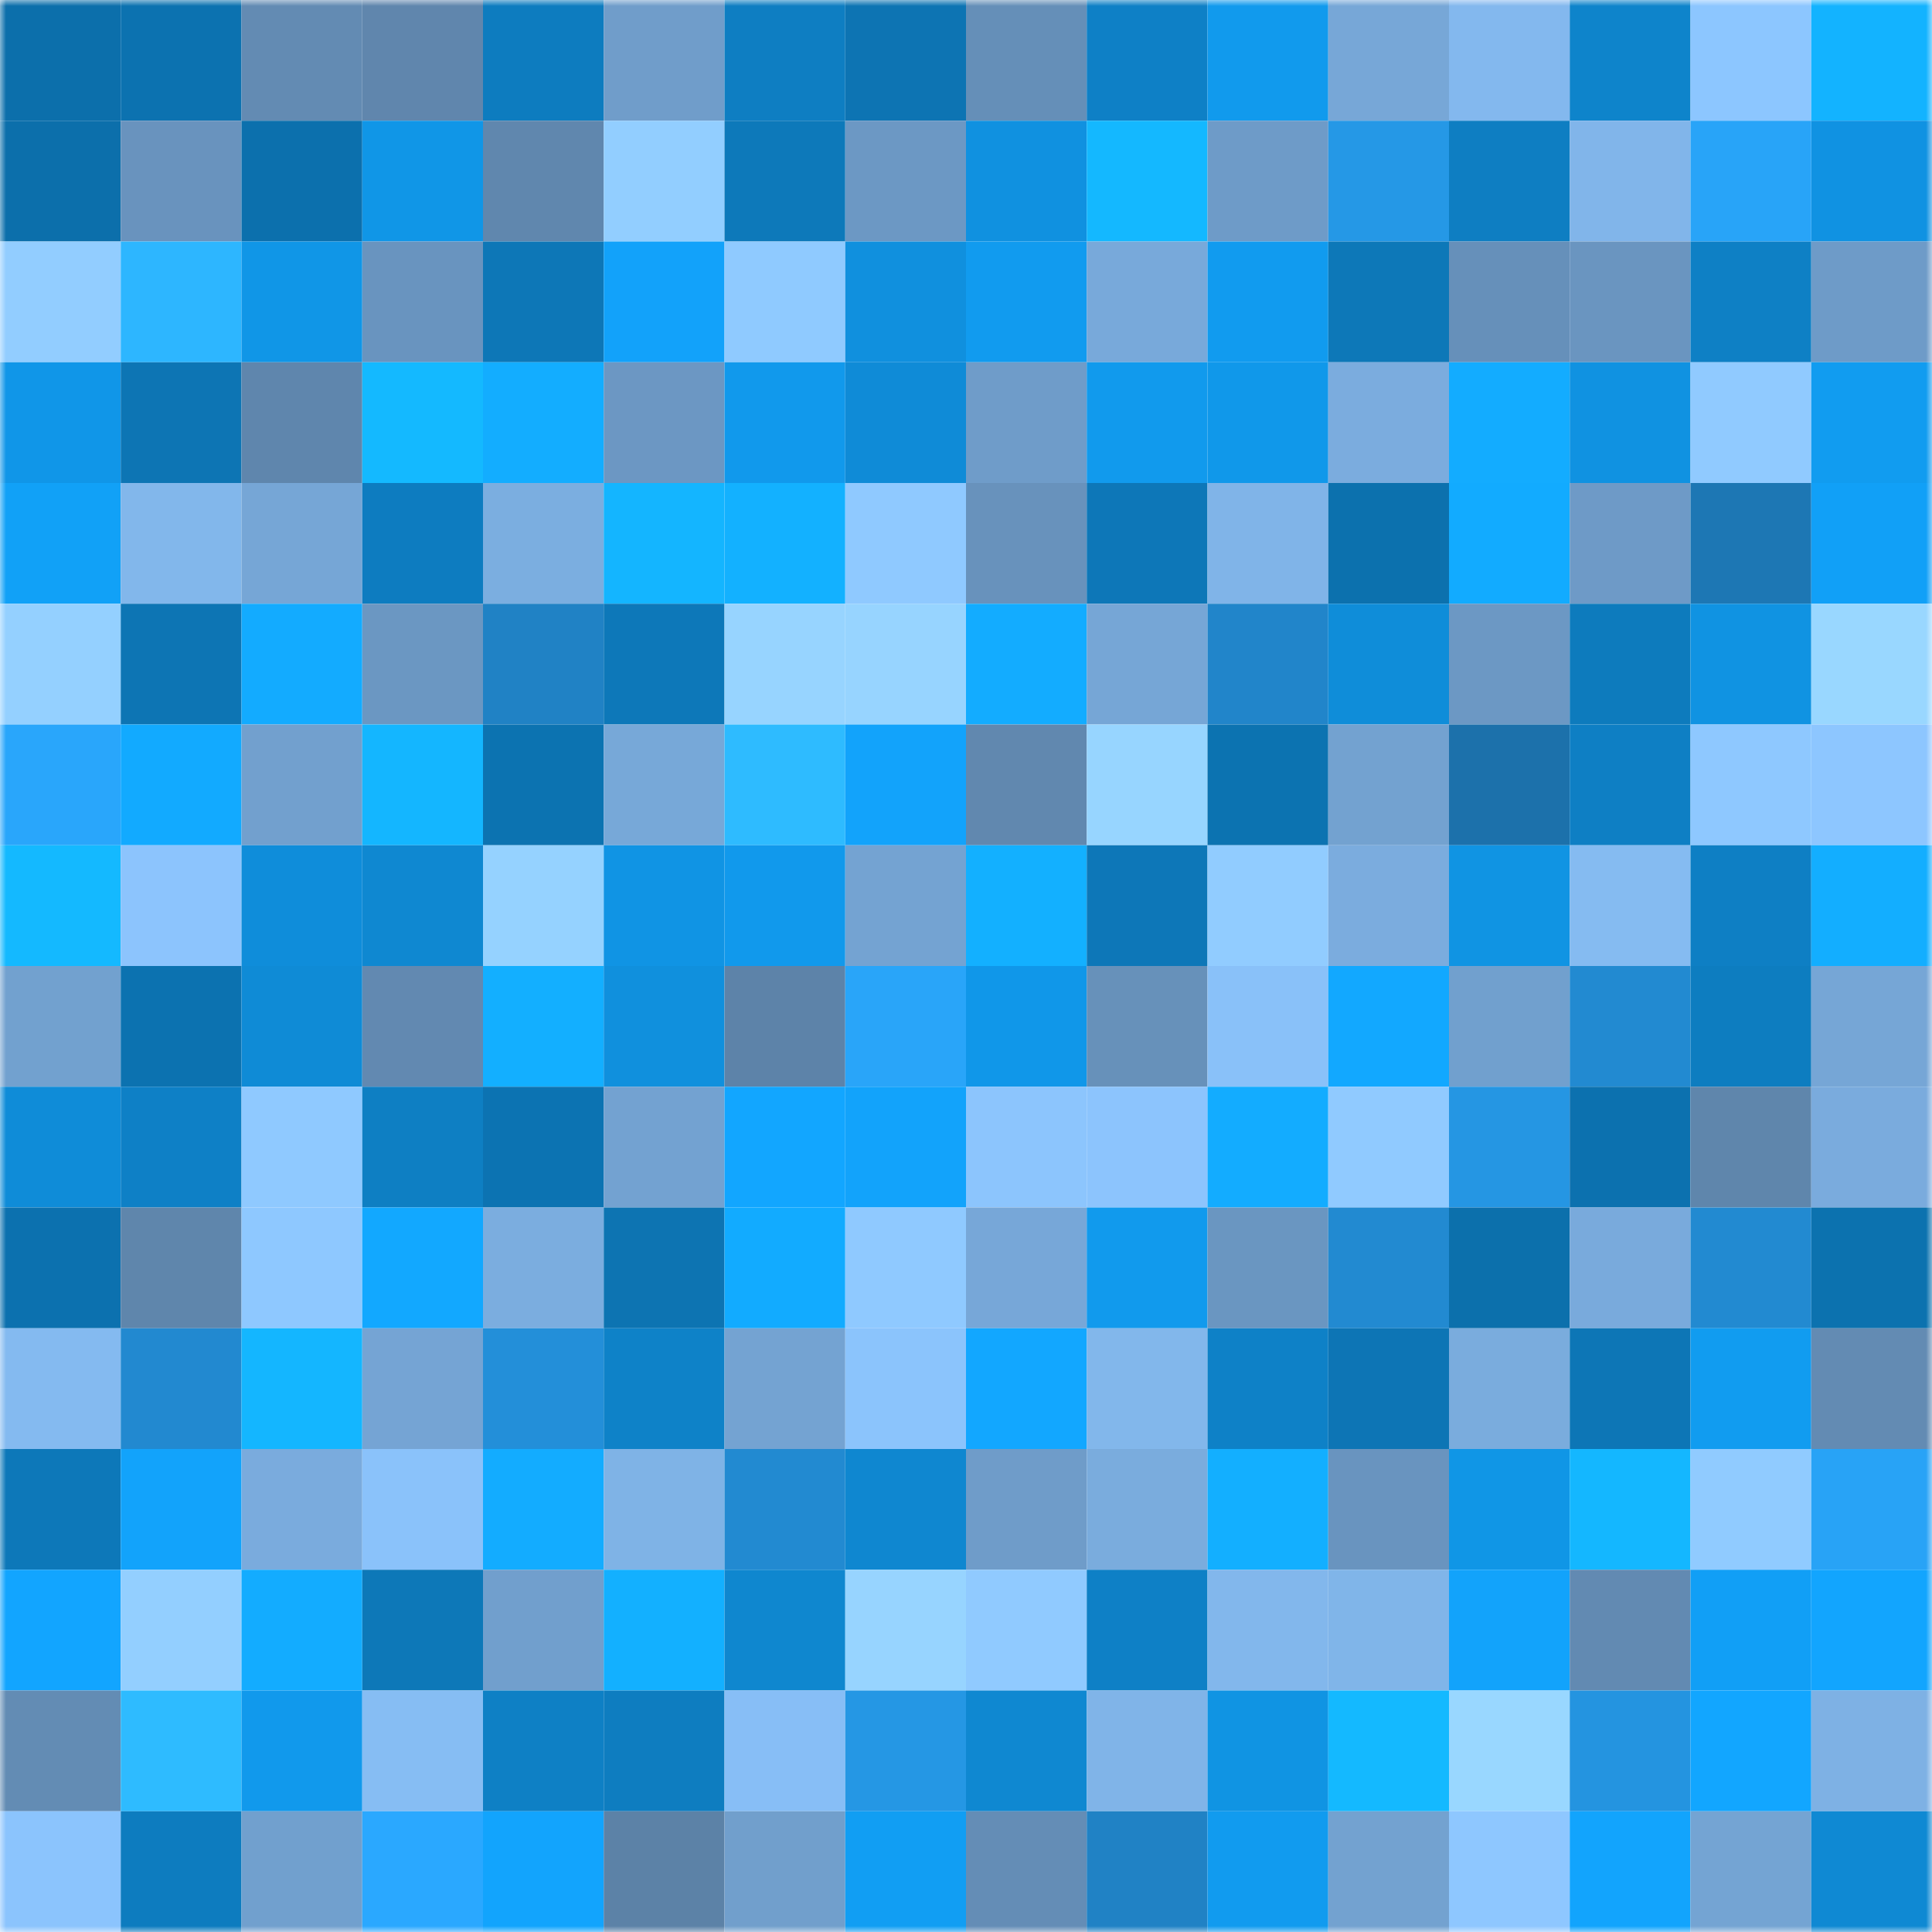 <svg viewBox="0 0 160 160" fill="none" role="img" xmlns="http://www.w3.org/2000/svg" width="240" height="240" name="ens%2Cgmfamily.eth"><mask id="277520393" mask-type="alpha" maskUnits="userSpaceOnUse" x="0" y="0" width="160" height="160"><rect width="160" height="160" fill="#FFFFFF"></rect></mask><g mask="url(#277520393)"><rect x="0" y="0" width="10" height="10" fill="#0c6fab"></rect><rect x="10" y="0" width="10" height="10" fill="#0c72b0"></rect><rect x="20" y="0" width="10" height="10" fill="#638bb3"></rect><rect x="30" y="0" width="10" height="10" fill="#6086ad"></rect><rect x="40" y="0" width="10" height="10" fill="#0d7cbf"></rect><rect x="50" y="0" width="10" height="10" fill="#709dca"></rect><rect x="60" y="0" width="10" height="10" fill="#0e7ec2"></rect><rect x="70" y="0" width="10" height="10" fill="#0d74b3"></rect><rect x="80" y="0" width="10" height="10" fill="#658fb8"></rect><rect x="90" y="0" width="10" height="10" fill="#0e80c6"></rect><rect x="100" y="0" width="10" height="10" fill="#119aed"></rect><rect x="110" y="0" width="10" height="10" fill="#77a7d7"></rect><rect x="120" y="0" width="10" height="10" fill="#83b8ee"></rect><rect x="130" y="0" width="10" height="10" fill="#0e84cb"></rect><rect x="140" y="0" width="10" height="10" fill="#8cc6ff"></rect><rect x="150" y="0" width="10" height="10" fill="#13b3ff"></rect><rect x="0" y="10" width="10" height="10" fill="#0c6fab"></rect><rect x="10" y="10" width="10" height="10" fill="#6993be"></rect><rect x="20" y="10" width="10" height="10" fill="#0c70ad"></rect><rect x="30" y="10" width="10" height="10" fill="#1096e7"></rect><rect x="40" y="10" width="10" height="10" fill="#6087ae"></rect><rect x="50" y="10" width="10" height="10" fill="#92ceff"></rect><rect x="60" y="10" width="10" height="10" fill="#0d79ba"></rect><rect x="70" y="10" width="10" height="10" fill="#6c98c4"></rect><rect x="80" y="10" width="10" height="10" fill="#1091e0"></rect><rect x="90" y="10" width="10" height="10" fill="#14b8ff"></rect><rect x="100" y="10" width="10" height="10" fill="#6e9bc8"></rect><rect x="110" y="10" width="10" height="10" fill="#2598e6"></rect><rect x="120" y="10" width="10" height="10" fill="#0e7ec2"></rect><rect x="130" y="10" width="10" height="10" fill="#81b5ea"></rect><rect x="140" y="10" width="10" height="10" fill="#28a4f8"></rect><rect x="150" y="10" width="10" height="10" fill="#1092e2"></rect><rect x="0" y="20" width="10" height="10" fill="#92cdff"></rect><rect x="10" y="20" width="10" height="10" fill="#2db6ff"></rect><rect x="20" y="20" width="10" height="10" fill="#1096e7"></rect><rect x="30" y="20" width="10" height="10" fill="#6994bf"></rect><rect x="40" y="20" width="10" height="10" fill="#0d77b7"></rect><rect x="50" y="20" width="10" height="10" fill="#12a2fa"></rect><rect x="60" y="20" width="10" height="10" fill="#8fcaff"></rect><rect x="70" y="20" width="10" height="10" fill="#1090de"></rect><rect x="80" y="20" width="10" height="10" fill="#119bef"></rect><rect x="90" y="20" width="10" height="10" fill="#78a9da"></rect><rect x="100" y="20" width="10" height="10" fill="#119bef"></rect><rect x="110" y="20" width="10" height="10" fill="#0d78b8"></rect><rect x="120" y="20" width="10" height="10" fill="#6690ba"></rect><rect x="130" y="20" width="10" height="10" fill="#6a95c0"></rect><rect x="140" y="20" width="10" height="10" fill="#0e80c5"></rect><rect x="150" y="20" width="10" height="10" fill="#6e9bc8"></rect><rect x="0" y="30" width="10" height="10" fill="#1096e8"></rect><rect x="10" y="30" width="10" height="10" fill="#0d75b4"></rect><rect x="20" y="30" width="10" height="10" fill="#5f86ad"></rect><rect x="30" y="30" width="10" height="10" fill="#14b9ff"></rect><rect x="40" y="30" width="10" height="10" fill="#13adff"></rect><rect x="50" y="30" width="10" height="10" fill="#6c97c3"></rect><rect x="60" y="30" width="10" height="10" fill="#1199ec"></rect><rect x="70" y="30" width="10" height="10" fill="#0f8bd7"></rect><rect x="80" y="30" width="10" height="10" fill="#6f9cc9"></rect><rect x="90" y="30" width="10" height="10" fill="#119aed"></rect><rect x="100" y="30" width="10" height="10" fill="#1098ea"></rect><rect x="110" y="30" width="10" height="10" fill="#7bacde"></rect><rect x="120" y="30" width="10" height="10" fill="#13acff"></rect><rect x="130" y="30" width="10" height="10" fill="#1092e1"></rect><rect x="140" y="30" width="10" height="10" fill="#90caff"></rect><rect x="150" y="30" width="10" height="10" fill="#119cf0"></rect><rect x="0" y="40" width="10" height="10" fill="#11a1f7"></rect><rect x="10" y="40" width="10" height="10" fill="#82b7eb"></rect><rect x="20" y="40" width="10" height="10" fill="#76a6d6"></rect><rect x="30" y="40" width="10" height="10" fill="#0d7cc0"></rect><rect x="40" y="40" width="10" height="10" fill="#7baee0"></rect><rect x="50" y="40" width="10" height="10" fill="#14b5ff"></rect><rect x="60" y="40" width="10" height="10" fill="#13b1ff"></rect><rect x="70" y="40" width="10" height="10" fill="#8fc9ff"></rect><rect x="80" y="40" width="10" height="10" fill="#6892bc"></rect><rect x="90" y="40" width="10" height="10" fill="#0d77b8"></rect><rect x="100" y="40" width="10" height="10" fill="#80b4e8"></rect><rect x="110" y="40" width="10" height="10" fill="#0c71ae"></rect><rect x="120" y="40" width="10" height="10" fill="#12abff"></rect><rect x="130" y="40" width="10" height="10" fill="#6e9ac7"></rect><rect x="140" y="40" width="10" height="10" fill="#1d77b4"></rect><rect x="150" y="40" width="10" height="10" fill="#11a0f7"></rect><rect x="0" y="50" width="10" height="10" fill="#94d0ff"></rect><rect x="10" y="50" width="10" height="10" fill="#0d75b4"></rect><rect x="20" y="50" width="10" height="10" fill="#13abff"></rect><rect x="30" y="50" width="10" height="10" fill="#6b97c2"></rect><rect x="40" y="50" width="10" height="10" fill="#2082c5"></rect><rect x="50" y="50" width="10" height="10" fill="#0d78b9"></rect><rect x="60" y="50" width="10" height="10" fill="#97d4ff"></rect><rect x="70" y="50" width="10" height="10" fill="#97d4ff"></rect><rect x="80" y="50" width="10" height="10" fill="#13acff"></rect><rect x="90" y="50" width="10" height="10" fill="#76a6d6"></rect><rect x="100" y="50" width="10" height="10" fill="#2185ca"></rect><rect x="110" y="50" width="10" height="10" fill="#0f8dd9"></rect><rect x="120" y="50" width="10" height="10" fill="#6c98c4"></rect><rect x="130" y="50" width="10" height="10" fill="#0d7bbd"></rect><rect x="140" y="50" width="10" height="10" fill="#1093e2"></rect><rect x="150" y="50" width="10" height="10" fill="#99d7ff"></rect><rect x="0" y="60" width="10" height="10" fill="#29a6fb"></rect><rect x="10" y="60" width="10" height="10" fill="#12aaff"></rect><rect x="20" y="60" width="10" height="10" fill="#72a0ce"></rect><rect x="30" y="60" width="10" height="10" fill="#14b6ff"></rect><rect x="40" y="60" width="10" height="10" fill="#0c73b1"></rect><rect x="50" y="60" width="10" height="10" fill="#77a8d8"></rect><rect x="60" y="60" width="10" height="10" fill="#2ebbff"></rect><rect x="70" y="60" width="10" height="10" fill="#12a3fb"></rect><rect x="80" y="60" width="10" height="10" fill="#6188af"></rect><rect x="90" y="60" width="10" height="10" fill="#97d5ff"></rect><rect x="100" y="60" width="10" height="10" fill="#0c73b1"></rect><rect x="110" y="60" width="10" height="10" fill="#73a2d0"></rect><rect x="120" y="60" width="10" height="10" fill="#1c71ab"></rect><rect x="130" y="60" width="10" height="10" fill="#0e7fc4"></rect><rect x="140" y="60" width="10" height="10" fill="#8ec8ff"></rect><rect x="150" y="60" width="10" height="10" fill="#8dc6ff"></rect><rect x="0" y="70" width="10" height="10" fill="#14b9ff"></rect><rect x="10" y="70" width="10" height="10" fill="#8cc4fd"></rect><rect x="20" y="70" width="10" height="10" fill="#0f8dda"></rect><rect x="30" y="70" width="10" height="10" fill="#0f88d1"></rect><rect x="40" y="70" width="10" height="10" fill="#95d2ff"></rect><rect x="50" y="70" width="10" height="10" fill="#1094e4"></rect><rect x="60" y="70" width="10" height="10" fill="#1199ec"></rect><rect x="70" y="70" width="10" height="10" fill="#74a3d2"></rect><rect x="80" y="70" width="10" height="10" fill="#13b0ff"></rect><rect x="90" y="70" width="10" height="10" fill="#0d77b8"></rect><rect x="100" y="70" width="10" height="10" fill="#91ccff"></rect><rect x="110" y="70" width="10" height="10" fill="#7bacde"></rect><rect x="120" y="70" width="10" height="10" fill="#1094e3"></rect><rect x="130" y="70" width="10" height="10" fill="#85bbf1"></rect><rect x="140" y="70" width="10" height="10" fill="#0e7fc4"></rect><rect x="150" y="70" width="10" height="10" fill="#13aeff"></rect><rect x="0" y="80" width="10" height="10" fill="#72a1cf"></rect><rect x="10" y="80" width="10" height="10" fill="#0c72b0"></rect><rect x="20" y="80" width="10" height="10" fill="#0f8bd6"></rect><rect x="30" y="80" width="10" height="10" fill="#6289b1"></rect><rect x="40" y="80" width="10" height="10" fill="#13afff"></rect><rect x="50" y="80" width="10" height="10" fill="#1090dd"></rect><rect x="60" y="80" width="10" height="10" fill="#5d83a9"></rect><rect x="70" y="80" width="10" height="10" fill="#29a5f9"></rect><rect x="80" y="80" width="10" height="10" fill="#1097e9"></rect><rect x="90" y="80" width="10" height="10" fill="#6791ba"></rect><rect x="100" y="80" width="10" height="10" fill="#89c1f9"></rect><rect x="110" y="80" width="10" height="10" fill="#12a8ff"></rect><rect x="120" y="80" width="10" height="10" fill="#71a0ce"></rect><rect x="130" y="80" width="10" height="10" fill="#228ad1"></rect><rect x="140" y="80" width="10" height="10" fill="#0d7dc0"></rect><rect x="150" y="80" width="10" height="10" fill="#76a6d6"></rect><rect x="0" y="90" width="10" height="10" fill="#0f8cd8"></rect><rect x="10" y="90" width="10" height="10" fill="#0e80c6"></rect><rect x="20" y="90" width="10" height="10" fill="#8fc9ff"></rect><rect x="30" y="90" width="10" height="10" fill="#0e7fc3"></rect><rect x="40" y="90" width="10" height="10" fill="#0c73b2"></rect><rect x="50" y="90" width="10" height="10" fill="#73a2d1"></rect><rect x="60" y="90" width="10" height="10" fill="#12a6ff"></rect><rect x="70" y="90" width="10" height="10" fill="#12a3fb"></rect><rect x="80" y="90" width="10" height="10" fill="#8cc5fd"></rect><rect x="90" y="90" width="10" height="10" fill="#8cc4fd"></rect><rect x="100" y="90" width="10" height="10" fill="#13acff"></rect><rect x="110" y="90" width="10" height="10" fill="#90caff"></rect><rect x="120" y="90" width="10" height="10" fill="#2596e3"></rect><rect x="130" y="90" width="10" height="10" fill="#0c71af"></rect><rect x="140" y="90" width="10" height="10" fill="#5f86ac"></rect><rect x="150" y="90" width="10" height="10" fill="#7aabdd"></rect><rect x="0" y="100" width="10" height="10" fill="#0c71af"></rect><rect x="10" y="100" width="10" height="10" fill="#5f86ac"></rect><rect x="20" y="100" width="10" height="10" fill="#8ec8ff"></rect><rect x="30" y="100" width="10" height="10" fill="#12a8ff"></rect><rect x="40" y="100" width="10" height="10" fill="#7baddf"></rect><rect x="50" y="100" width="10" height="10" fill="#0d74b2"></rect><rect x="60" y="100" width="10" height="10" fill="#12abff"></rect><rect x="70" y="100" width="10" height="10" fill="#8fc9ff"></rect><rect x="80" y="100" width="10" height="10" fill="#77a7d8"></rect><rect x="90" y="100" width="10" height="10" fill="#119aed"></rect><rect x="100" y="100" width="10" height="10" fill="#6a96c1"></rect><rect x="110" y="100" width="10" height="10" fill="#228ad1"></rect><rect x="120" y="100" width="10" height="10" fill="#0c70ac"></rect><rect x="130" y="100" width="10" height="10" fill="#79aadc"></rect><rect x="140" y="100" width="10" height="10" fill="#228ad1"></rect><rect x="150" y="100" width="10" height="10" fill="#0c72af"></rect><rect x="0" y="110" width="10" height="10" fill="#84baf0"></rect><rect x="10" y="110" width="10" height="10" fill="#2289d0"></rect><rect x="20" y="110" width="10" height="10" fill="#14b6ff"></rect><rect x="30" y="110" width="10" height="10" fill="#75a4d4"></rect><rect x="40" y="110" width="10" height="10" fill="#238fd9"></rect><rect x="50" y="110" width="10" height="10" fill="#0e82c8"></rect><rect x="60" y="110" width="10" height="10" fill="#74a3d2"></rect><rect x="70" y="110" width="10" height="10" fill="#8bc4fc"></rect><rect x="80" y="110" width="10" height="10" fill="#12a7ff"></rect><rect x="90" y="110" width="10" height="10" fill="#82b7eb"></rect><rect x="100" y="110" width="10" height="10" fill="#0e81c7"></rect><rect x="110" y="110" width="10" height="10" fill="#0d75b5"></rect><rect x="120" y="110" width="10" height="10" fill="#7aacdd"></rect><rect x="130" y="110" width="10" height="10" fill="#0d76b6"></rect><rect x="140" y="110" width="10" height="10" fill="#119cf0"></rect><rect x="150" y="110" width="10" height="10" fill="#638bb3"></rect><rect x="0" y="120" width="10" height="10" fill="#0d78b9"></rect><rect x="10" y="120" width="10" height="10" fill="#12a3fb"></rect><rect x="20" y="120" width="10" height="10" fill="#7aabdd"></rect><rect x="30" y="120" width="10" height="10" fill="#8ac2fa"></rect><rect x="40" y="120" width="10" height="10" fill="#13acff"></rect><rect x="50" y="120" width="10" height="10" fill="#7fb3e6"></rect><rect x="60" y="120" width="10" height="10" fill="#228ad1"></rect><rect x="70" y="120" width="10" height="10" fill="#0f87d0"></rect><rect x="80" y="120" width="10" height="10" fill="#6f9cc9"></rect><rect x="90" y="120" width="10" height="10" fill="#7aacdd"></rect><rect x="100" y="120" width="10" height="10" fill="#13afff"></rect><rect x="110" y="120" width="10" height="10" fill="#6994bf"></rect><rect x="120" y="120" width="10" height="10" fill="#1096e6"></rect><rect x="130" y="120" width="10" height="10" fill="#14b7ff"></rect><rect x="140" y="120" width="10" height="10" fill="#90cbff"></rect><rect x="150" y="120" width="10" height="10" fill="#28a3f6"></rect><rect x="0" y="130" width="10" height="10" fill="#12a5ff"></rect><rect x="10" y="130" width="10" height="10" fill="#93cfff"></rect><rect x="20" y="130" width="10" height="10" fill="#13acff"></rect><rect x="30" y="130" width="10" height="10" fill="#0d78b8"></rect><rect x="40" y="130" width="10" height="10" fill="#719fcd"></rect><rect x="50" y="130" width="10" height="10" fill="#13b0ff"></rect><rect x="60" y="130" width="10" height="10" fill="#0f87cf"></rect><rect x="70" y="130" width="10" height="10" fill="#97d4ff"></rect><rect x="80" y="130" width="10" height="10" fill="#90caff"></rect><rect x="90" y="130" width="10" height="10" fill="#0e80c6"></rect><rect x="100" y="130" width="10" height="10" fill="#82b7ec"></rect><rect x="110" y="130" width="10" height="10" fill="#80b5e9"></rect><rect x="120" y="130" width="10" height="10" fill="#12a3fb"></rect><rect x="130" y="130" width="10" height="10" fill="#628ab2"></rect><rect x="140" y="130" width="10" height="10" fill="#119ff6"></rect><rect x="150" y="130" width="10" height="10" fill="#12a5fe"></rect><rect x="0" y="140" width="10" height="10" fill="#638cb4"></rect><rect x="10" y="140" width="10" height="10" fill="#2ebbff"></rect><rect x="20" y="140" width="10" height="10" fill="#1199ec"></rect><rect x="30" y="140" width="10" height="10" fill="#86bdf3"></rect><rect x="40" y="140" width="10" height="10" fill="#0e80c5"></rect><rect x="50" y="140" width="10" height="10" fill="#0e7dc0"></rect><rect x="60" y="140" width="10" height="10" fill="#87bef6"></rect><rect x="70" y="140" width="10" height="10" fill="#2597e4"></rect><rect x="80" y="140" width="10" height="10" fill="#0f88d1"></rect><rect x="90" y="140" width="10" height="10" fill="#80b4e8"></rect><rect x="100" y="140" width="10" height="10" fill="#1094e3"></rect><rect x="110" y="140" width="10" height="10" fill="#14b9ff"></rect><rect x="120" y="140" width="10" height="10" fill="#99d7ff"></rect><rect x="130" y="140" width="10" height="10" fill="#2494e0"></rect><rect x="140" y="140" width="10" height="10" fill="#12a6ff"></rect><rect x="150" y="140" width="10" height="10" fill="#7eb1e4"></rect><rect x="0" y="150" width="10" height="10" fill="#8bc4fd"></rect><rect x="10" y="150" width="10" height="10" fill="#0d7cbf"></rect><rect x="20" y="150" width="10" height="10" fill="#71a0ce"></rect><rect x="30" y="150" width="10" height="10" fill="#2aa8ff"></rect><rect x="40" y="150" width="10" height="10" fill="#12a4fd"></rect><rect x="50" y="150" width="10" height="10" fill="#5c82a7"></rect><rect x="60" y="150" width="10" height="10" fill="#719fcc"></rect><rect x="70" y="150" width="10" height="10" fill="#119ef3"></rect><rect x="80" y="150" width="10" height="10" fill="#648db6"></rect><rect x="90" y="150" width="10" height="10" fill="#2082c5"></rect><rect x="100" y="150" width="10" height="10" fill="#119bef"></rect><rect x="110" y="150" width="10" height="10" fill="#73a2d0"></rect><rect x="120" y="150" width="10" height="10" fill="#8ec7ff"></rect><rect x="130" y="150" width="10" height="10" fill="#12a4fd"></rect><rect x="140" y="150" width="10" height="10" fill="#74a4d3"></rect><rect x="150" y="150" width="10" height="10" fill="#0f89d3"></rect></g></svg>